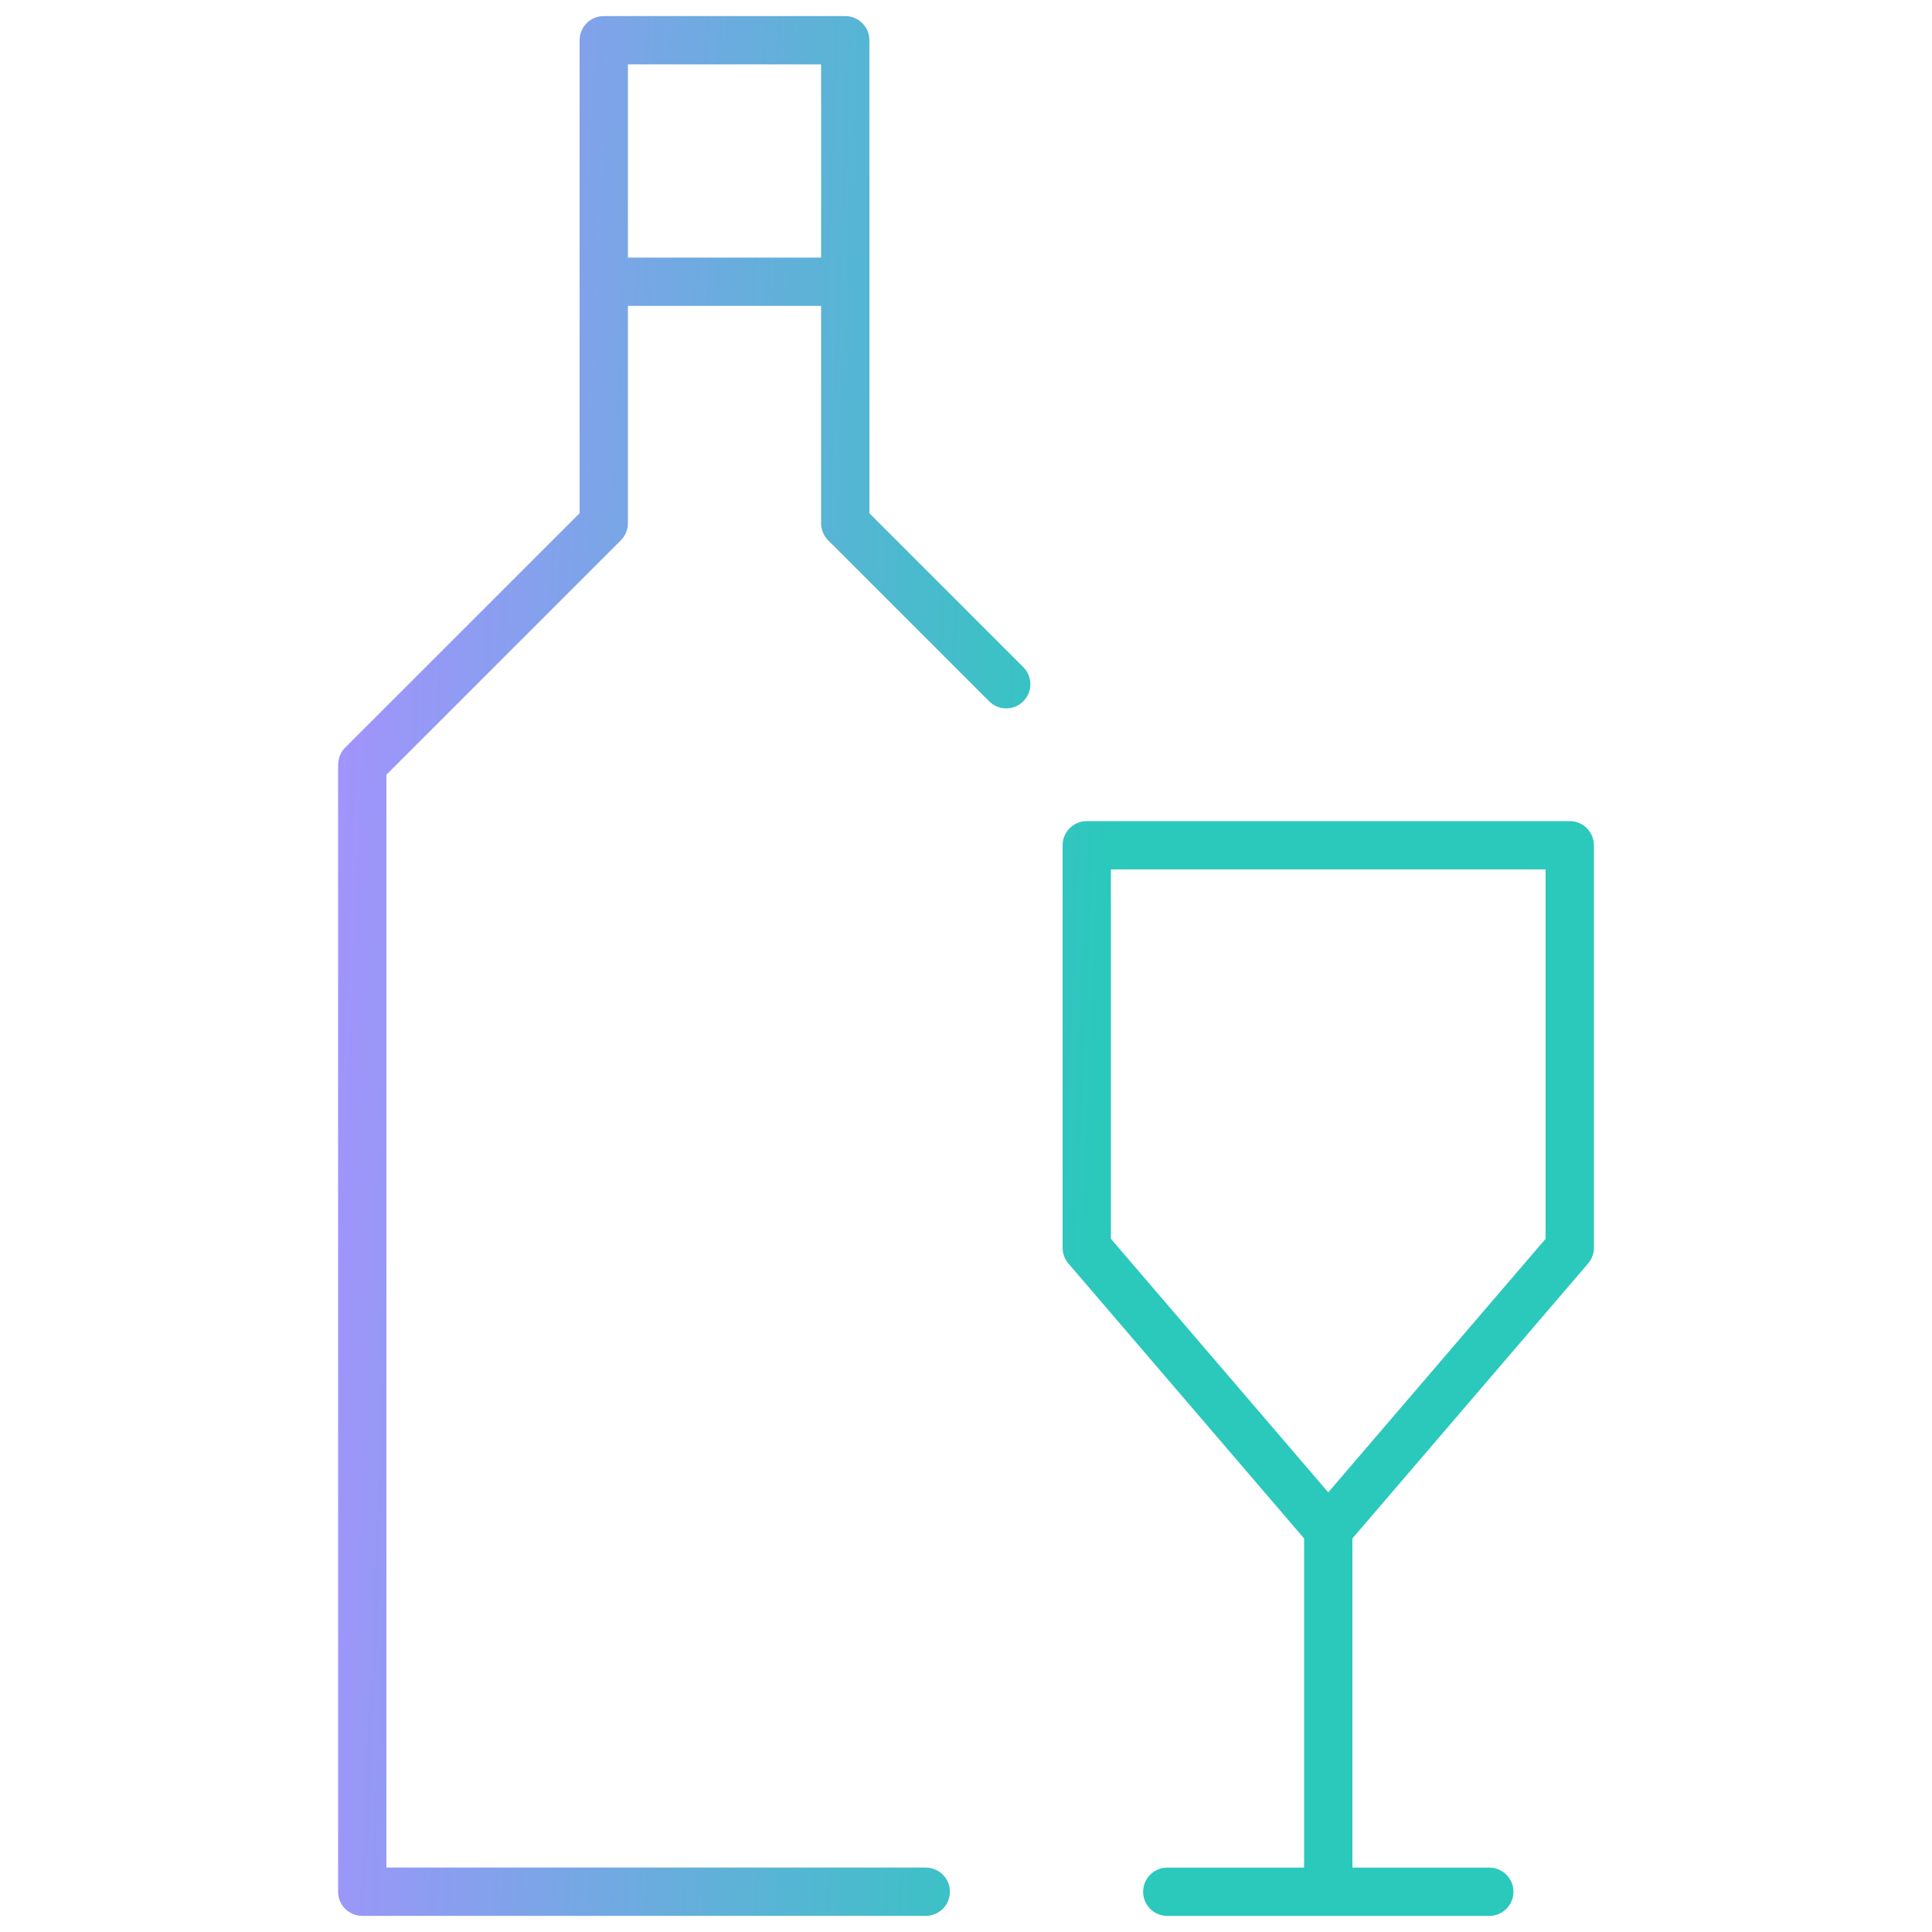 <svg width="40" height="40" viewBox="0 0 40 40" fill="none" xmlns="http://www.w3.org/2000/svg">
<path d="M32.5 17C32.776 17 33 17.224 33 17.5V25.833C33 25.952 32.958 26.069 32.88 26.159L28 31.852V38.667H30.834C31.11 38.667 31.334 38.891 31.334 39.167C31.334 39.443 31.11 39.667 30.834 39.667H24.167C23.891 39.667 23.667 39.443 23.667 39.167C23.667 38.891 23.891 38.667 24.167 38.667H27V31.852L22.12 26.159C22.042 26.069 22 25.952 22 25.833V17.5C22 17.224 22.224 17 22.5 17H32.5ZM17.5 0.333C17.776 0.333 18 0.557 18 0.833V10.626L21.186 13.812C21.382 14.008 21.382 14.324 21.186 14.52C20.991 14.715 20.675 14.715 20.48 14.52L17.146 11.187C17.053 11.093 17 10.966 17 10.833V6.333H13V10.833C13 10.966 12.947 11.093 12.854 11.187L8 16.04V38.666H19.167C19.443 38.666 19.667 38.89 19.667 39.166C19.667 39.442 19.443 39.666 19.167 39.666H7.5C7.224 39.666 7 39.442 7 39.166V15.833L7.01 15.735C7.029 15.639 7.076 15.55 7.146 15.479L12 10.626V0.833C12 0.557 12.224 0.333 12.5 0.333H17.5ZM23 25.648L27.5 30.898L32 25.648V18H23V25.648ZM13 5.333H17V1.333H13V5.333Z" fill="url(#paint0_linear_7350_7440)"/>
<defs>
<linearGradient id="paint0_linear_7350_7440" x1="7" y1="0.333" x2="34.521" y2="1.525" gradientUnits="userSpaceOnUse">
<stop stop-color="#A791FF"/>
<stop offset="0.611" stop-color="#2AC9BC"/>
</linearGradient>
</defs>
</svg>

